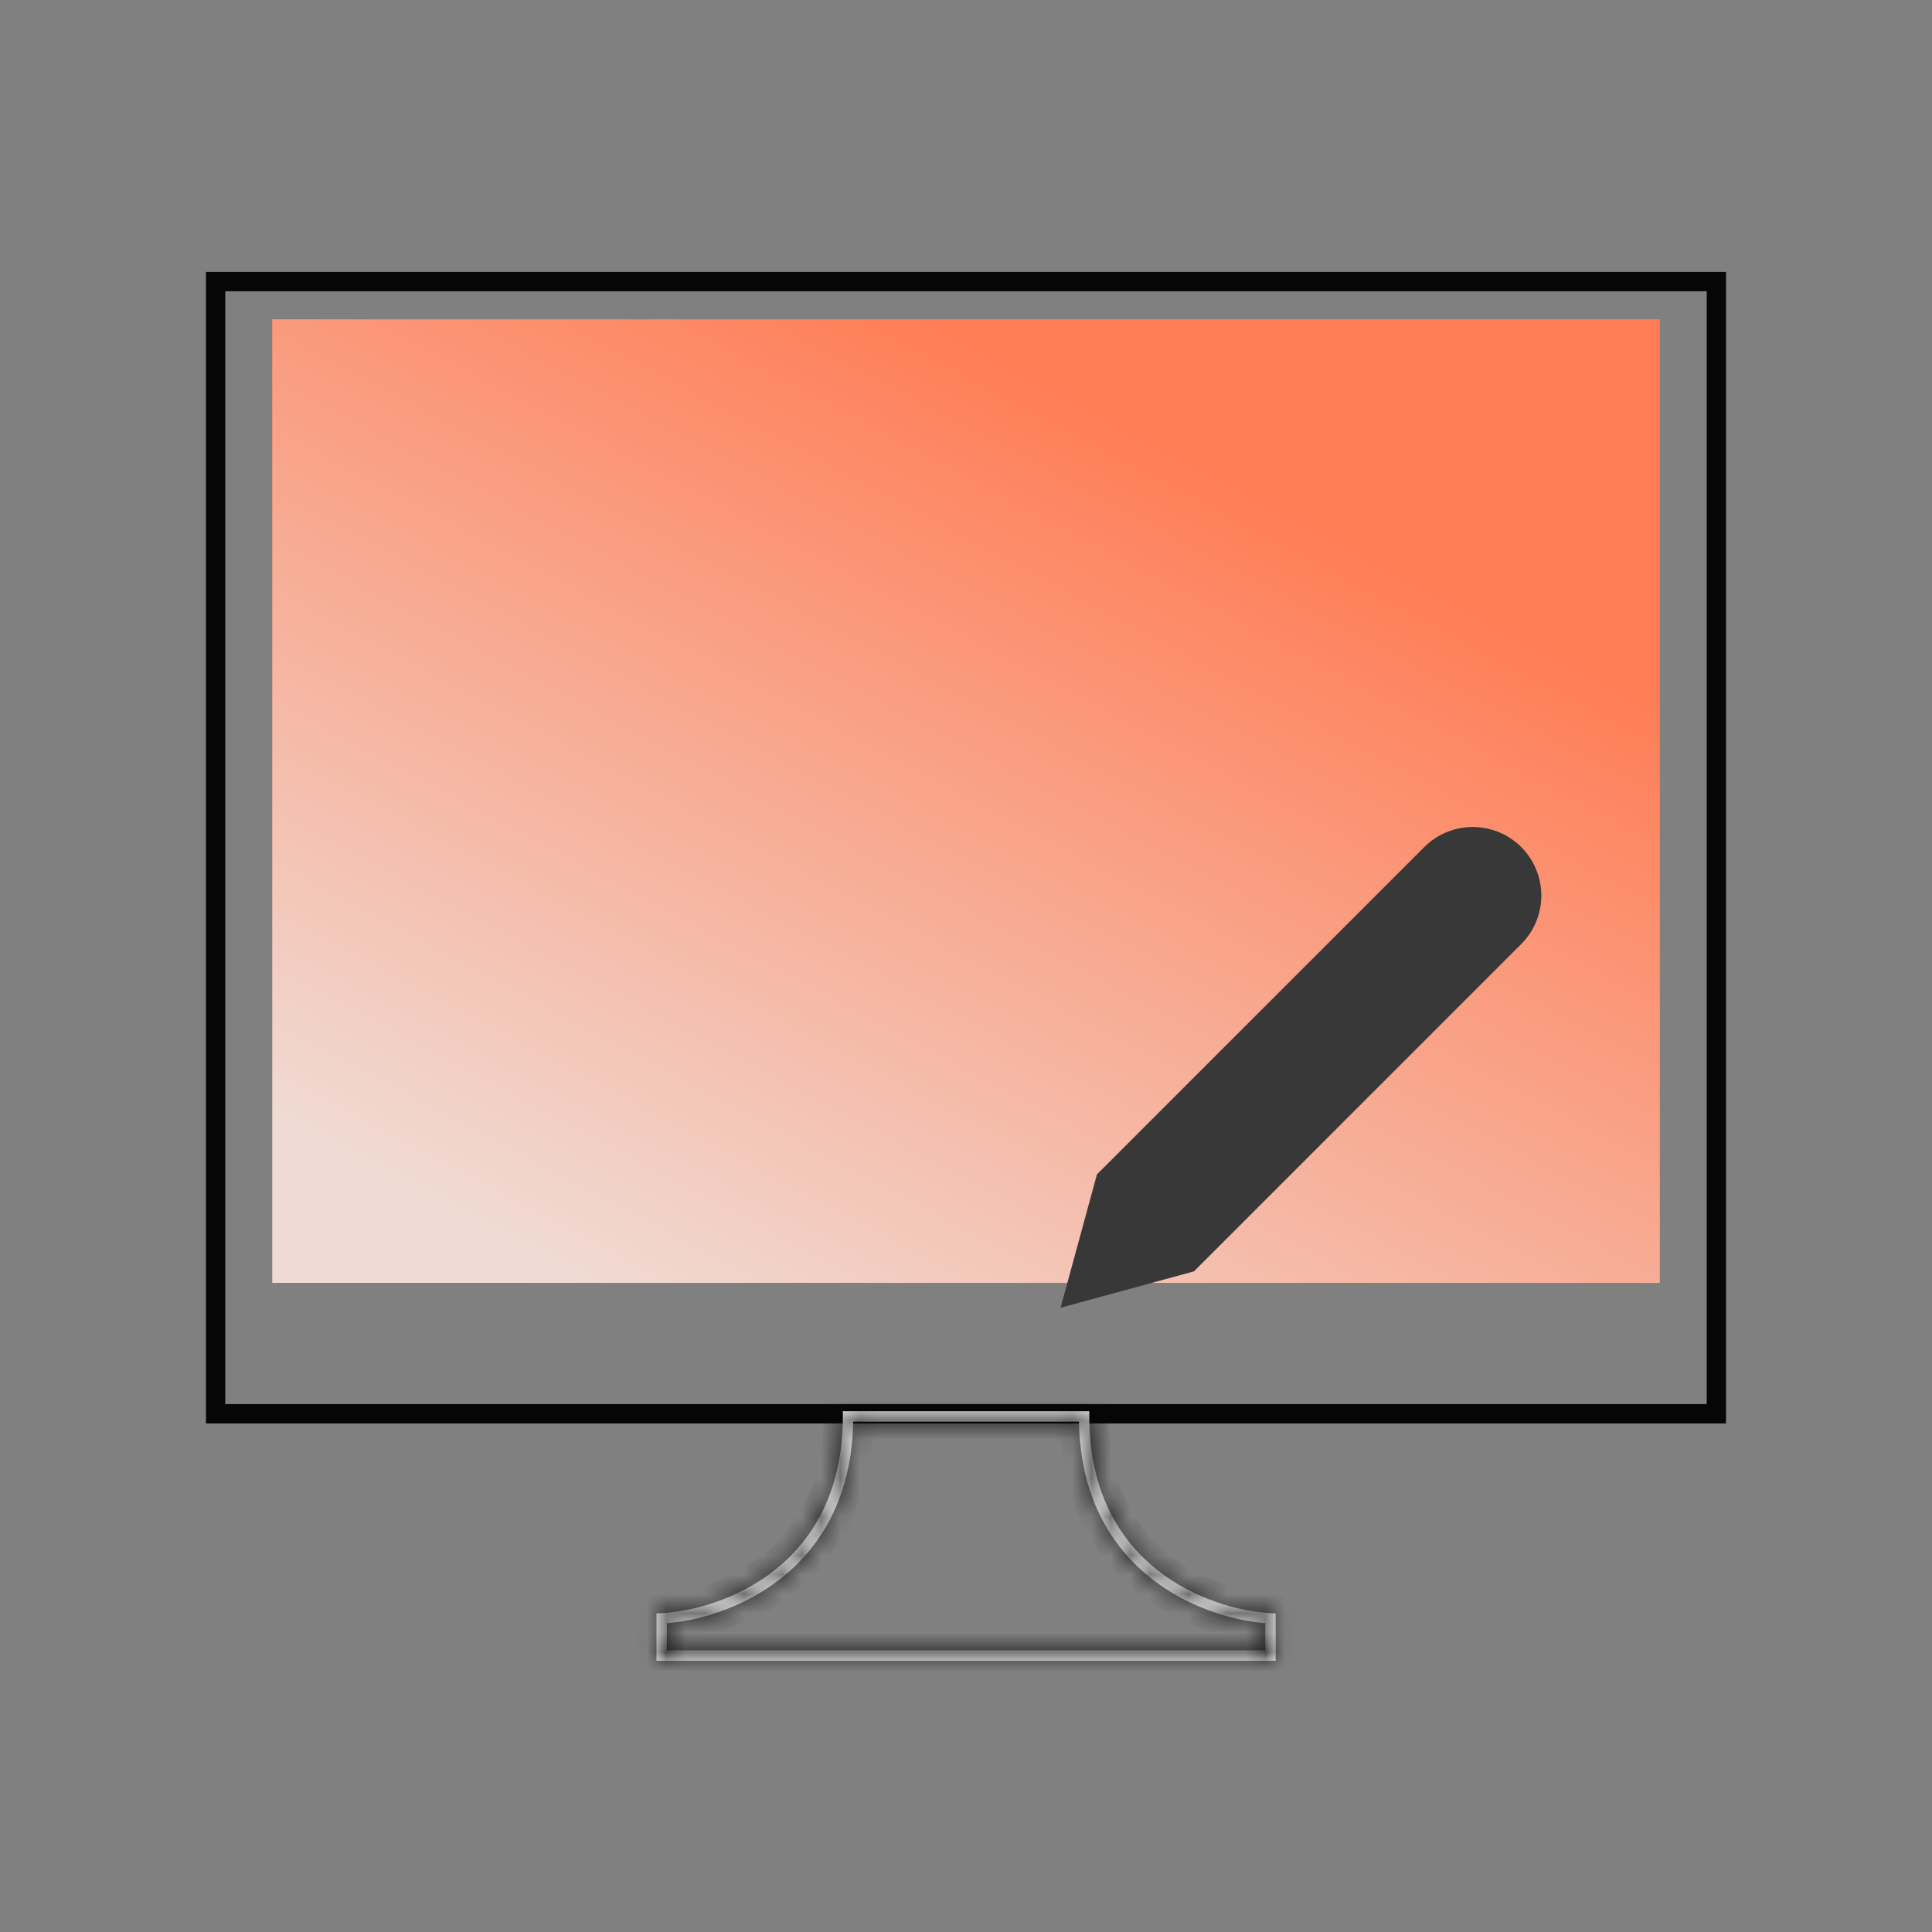 <?xml version="1.0" encoding="UTF-8"?> <svg xmlns="http://www.w3.org/2000/svg" width="100" height="100" viewBox="0 0 100 100" fill="none"><rect x="0" y="0" width="100" height="100" fill="#808080" stroke="none"/><path d="M85.915 16.524H14.086V66.406H85.915V16.524Z" fill="url(#paint0_linear_1875_23292)"></path><path d="M85.915 16.524H14.086V66.406H85.915V16.524Z" fill="url(#paint1_linear_1875_23292)"></path><path d="M73.719 43.844C74.049 43.515 74.44 43.253 74.871 43.075C75.302 42.897 75.763 42.805 76.229 42.805C76.695 42.805 77.157 42.897 77.588 43.075C78.018 43.253 78.41 43.515 78.739 43.844C79.069 44.174 79.33 44.565 79.508 44.996C79.687 45.427 79.779 45.888 79.779 46.354C79.779 46.821 79.687 47.282 79.508 47.713C79.33 48.143 79.069 48.535 78.739 48.864L61.797 65.807L54.895 67.689L56.777 60.787L73.719 43.844Z" fill="#383838"></path><path d="M88.839 14.575H11.16V73.177H88.839V14.575Z" stroke="#060606"></path><mask id="path-4-inside-1_1875_23292" fill="white"><path d="M56.112 73.315H56.381V73.046H56.112V73.315ZM65.758 83.764H66.027V83.509L65.772 83.496L65.758 83.764ZM65.758 85.693V85.962H66.027V85.693H65.758ZM34.249 85.693H33.98V85.962H34.249V85.693ZM34.249 83.764L34.236 83.496L33.98 83.509V83.764H34.249ZM43.895 73.315V73.046H43.626V73.315H43.895ZM56.112 73.315H55.843C55.843 77.385 57.489 80.034 59.562 81.68C61.624 83.316 64.092 83.95 65.745 84.033L65.758 83.764L65.772 83.496C64.209 83.417 61.855 82.813 59.896 81.259C57.95 79.713 56.381 77.218 56.381 73.315H56.112ZM65.758 83.764H65.489V85.693H65.758H66.027V83.764H65.758ZM65.758 85.693V85.424H34.249V85.693V85.962H65.758V85.693ZM34.249 85.693H34.518V83.764H34.249H33.98V85.693H34.249ZM34.249 83.764L34.263 84.033C35.915 83.95 38.384 83.316 40.445 81.68C42.518 80.034 44.164 77.385 44.164 73.315H43.895H43.626C43.626 77.218 42.057 79.713 40.111 81.259C38.153 82.813 35.798 83.417 34.236 83.496L34.249 83.764ZM43.895 73.315V73.584H56.112V73.315V73.046H43.895V73.315Z"></path></mask><path d="M56.112 73.315H56.381V73.046H56.112V73.315ZM65.758 83.764H66.027V83.509L65.772 83.496L65.758 83.764ZM65.758 85.693V85.962H66.027V85.693H65.758ZM34.249 85.693H33.98V85.962H34.249V85.693ZM34.249 83.764L34.236 83.496L33.98 83.509V83.764H34.249ZM43.895 73.315V73.046H43.626V73.315H43.895ZM56.112 73.315H55.843C55.843 77.385 57.489 80.034 59.562 81.68C61.624 83.316 64.092 83.95 65.745 84.033L65.758 83.764L65.772 83.496C64.209 83.417 61.855 82.813 59.896 81.259C57.95 79.713 56.381 77.218 56.381 73.315H56.112ZM65.758 83.764H65.489V85.693H65.758H66.027V83.764H65.758ZM65.758 85.693V85.424H34.249V85.693V85.962H65.758V85.693ZM34.249 85.693H34.518V83.764H34.249H33.98V85.693H34.249ZM34.249 83.764L34.263 84.033C35.915 83.95 38.384 83.316 40.445 81.68C42.518 80.034 44.164 77.385 44.164 73.315H43.895H43.626C43.626 77.218 42.057 79.713 40.111 81.259C38.153 82.813 35.798 83.417 34.236 83.496L34.249 83.764ZM43.895 73.315V73.584H56.112V73.315V73.046H43.895V73.315Z" fill="white"></path><path d="M56.112 73.315H55.612V73.815H56.112V73.315ZM65.758 83.764L65.259 83.739L65.233 84.264H65.758V83.764ZM65.758 85.693V85.193H65.258V85.693H65.758ZM34.249 85.693H34.749V85.193H34.249V85.693ZM34.249 83.764V84.264H34.775L34.749 83.739L34.249 83.764ZM43.895 73.315V73.815H44.395V73.315H43.895ZM56.112 73.315V73.815H56.381V73.315V72.815H56.112V73.315ZM56.112 73.046H55.612V73.315H56.112H56.612V73.046H56.112ZM65.758 83.764V84.264H66.027V83.764V83.264H65.758V83.764ZM65.772 83.496L65.272 83.471L65.259 83.739L65.758 83.764L66.258 83.789L66.271 83.521L65.772 83.496ZM65.758 85.693H65.258V85.962H65.758H66.258V85.693H65.758ZM66.027 85.693V85.193H65.758V85.693V86.193H66.027V85.693ZM34.249 85.693V85.193H33.98V85.693V86.193H34.249V85.693ZM34.249 85.962H34.749V85.693H34.249H33.749V85.962H34.249ZM34.249 83.764L34.749 83.739L34.735 83.471L34.236 83.496L33.736 83.521L33.75 83.789L34.249 83.764ZM33.98 83.764V84.264H34.249V83.764V83.264H33.98V83.764ZM43.895 73.315H44.395V73.046H43.895H43.395V73.315H43.895ZM43.626 73.315V73.815H43.895V73.315V72.815H43.626V73.315ZM56.112 73.315H57.112V72.315H56.112V73.315ZM56.381 73.046H57.381V72.046H56.381V73.046ZM65.758 83.764L66.757 83.814L66.809 82.764H65.758V83.764ZM66.027 83.509H67.027V82.558L66.078 82.51L66.027 83.509ZM65.772 83.496L65.822 82.497L65.822 82.497L65.772 83.496ZM65.758 85.693V86.693H66.758V85.693H65.758ZM66.027 85.962V86.962H67.027V85.962H66.027ZM34.249 85.693H33.249V86.693H34.249V85.693ZM33.98 85.962H32.98V86.962H33.98V85.962ZM34.249 83.764V82.764H33.198L33.251 83.814L34.249 83.764ZM34.236 83.496L34.186 82.497L34.185 82.497L34.236 83.496ZM33.98 83.509L33.93 82.51L32.98 82.558V83.509H33.98ZM43.895 73.315V72.315H42.895V73.315H43.895ZM43.626 73.046V72.046H42.626V73.046H43.626ZM55.843 73.315V72.315H54.843V73.315H55.843ZM59.562 81.68L58.94 82.463L58.94 82.463L59.562 81.68ZM65.745 84.033L65.695 85.032L66.694 85.082L66.744 84.083L65.745 84.033ZM59.896 81.259L59.275 82.042L59.275 82.042L59.896 81.259ZM65.489 83.764V82.764H64.489V83.764H65.489ZM65.489 85.693H64.489V86.693H65.489V85.693ZM65.758 85.424H66.758V84.424H65.758V85.424ZM34.249 85.424V84.424H33.249V85.424H34.249ZM34.518 85.693V86.693H35.518V85.693H34.518ZM34.518 83.764H35.518V82.764H34.518V83.764ZM34.263 84.033L33.264 84.083L33.314 85.082L34.313 85.032L34.263 84.033ZM40.445 81.68L41.067 82.463L41.067 82.463L40.445 81.68ZM44.164 73.315H45.164V72.315H44.164V73.315ZM40.111 81.259L40.733 82.042L40.733 82.042L40.111 81.259ZM43.895 73.584H42.895V74.584H43.895V73.584ZM56.112 73.584V74.584H57.112V73.584H56.112ZM56.381 73.315H57.381V73.046H56.381H55.381V73.315H56.381ZM56.381 73.046V72.046H56.112V73.046V74.046H56.381V73.046ZM66.027 83.764H67.027V83.509H66.027H65.027V83.764H66.027ZM66.027 83.509L66.078 82.51L65.822 82.497L65.772 83.496L65.721 84.495L65.977 84.507L66.027 83.509ZM65.758 85.962V86.962H66.027V85.962V84.962H65.758V85.962ZM66.027 85.962H67.027V85.693H66.027H65.027V85.962H66.027ZM33.98 85.693H32.98V85.962H33.98H34.98V85.693H33.98ZM33.98 85.962V86.962H34.249V85.962V84.962H33.98V85.962ZM34.236 83.496L34.185 82.497L33.93 82.51L33.98 83.509L34.031 84.507L34.286 84.495L34.236 83.496ZM33.98 83.509H32.98V83.764H33.98H34.98V83.509H33.98ZM43.895 73.046V72.046H43.626V73.046V74.046H43.895V73.046ZM43.626 73.046H42.626V73.315H43.626H44.626V73.046H43.626ZM56.112 73.315V72.315H55.843V73.315V74.315H56.112V73.315ZM55.843 73.315H54.843C54.843 77.695 56.633 80.631 58.94 82.463L59.562 81.68L60.184 80.897C58.346 79.438 56.843 77.075 56.843 73.315H55.843ZM59.562 81.68L58.94 82.463C61.195 84.253 63.875 84.941 65.695 85.032L65.745 84.033L65.795 83.034C64.31 82.96 62.053 82.38 60.184 80.897L59.562 81.68ZM65.745 84.033L66.744 84.083L66.757 83.814L65.758 83.764L64.76 83.714L64.746 83.983L65.745 84.033ZM65.772 83.496L65.822 82.497C64.426 82.427 62.283 81.877 60.518 80.476L59.896 81.259L59.275 82.042C61.426 83.749 63.991 84.408 65.722 84.495L65.772 83.496ZM59.896 81.259L60.518 80.476C58.807 79.117 57.381 76.908 57.381 73.315H56.381H55.381C55.381 77.528 57.093 80.31 59.275 82.042L59.896 81.259ZM65.758 83.764V82.764H65.489V83.764V84.764H65.758V83.764ZM65.489 83.764H64.489V85.693H65.489H66.489V83.764H65.489ZM65.489 85.693V86.693H65.758V85.693V84.693H65.489V85.693ZM66.027 85.693H67.027V83.764H66.027H65.027V85.693H66.027ZM65.758 85.693H66.758V85.424H65.758H64.758V85.693H65.758ZM65.758 85.424V84.424H34.249V85.424V86.424H65.758V85.424ZM34.249 85.424H33.249V85.693H34.249H35.249V85.424H34.249ZM34.249 85.962V86.962H65.758V85.962V84.962H34.249V85.962ZM34.249 85.693V86.693H34.518V85.693V84.693H34.249V85.693ZM34.518 85.693H35.518V83.764H34.518H33.518V85.693H34.518ZM34.518 83.764V82.764H34.249V83.764V84.764H34.518V83.764ZM33.98 83.764H32.98V85.693H33.98H34.98V83.764H33.98ZM34.249 83.764L33.251 83.814L33.264 84.083L34.263 84.033L35.261 83.983L35.248 83.714L34.249 83.764ZM34.263 84.033L34.313 85.032C36.133 84.941 38.813 84.253 41.067 82.463L40.445 81.68L39.823 80.897C37.955 82.38 35.698 82.96 34.213 83.034L34.263 84.033ZM40.445 81.68L41.067 82.463C43.375 80.631 45.164 77.695 45.164 73.315H44.164H43.164C43.164 77.075 41.661 79.438 39.823 80.897L40.445 81.68ZM44.164 73.315V72.315H43.895V73.315V74.315H44.164V73.315ZM43.626 73.315H42.626C42.626 76.908 41.2 79.117 39.489 80.476L40.111 81.259L40.733 82.042C42.914 80.31 44.626 77.528 44.626 73.315H43.626ZM40.111 81.259L39.489 80.476C37.724 81.877 35.581 82.427 34.186 82.497L34.236 83.496L34.286 84.495C36.016 84.408 38.582 83.749 40.733 82.042L40.111 81.259ZM43.895 73.315H42.895V73.584H43.895H44.895V73.315H43.895ZM43.895 73.584V74.584H56.112V73.584V72.584H43.895V73.584ZM56.112 73.584H57.112V73.315H56.112H55.112V73.584H56.112ZM56.112 73.046V72.046H43.895V73.046V74.046H56.112V73.046Z" fill="#060606" mask="url(#path-4-inside-1_1875_23292)"></path><defs><linearGradient id="paint0_linear_1875_23292" x1="73.274" y1="16.524" x2="14.086" y2="67.501" gradientUnits="userSpaceOnUse"><stop stop-color="#EF5323"></stop><stop offset="1" stop-color="#060606"></stop></linearGradient><linearGradient id="paint1_linear_1875_23292" x1="50" y1="16.524" x2="24.807" y2="63.881" gradientUnits="userSpaceOnUse"><stop stop-color="#FF7C54"></stop><stop offset="1" stop-color="#F0DBD4"></stop></linearGradient></defs></svg> 
